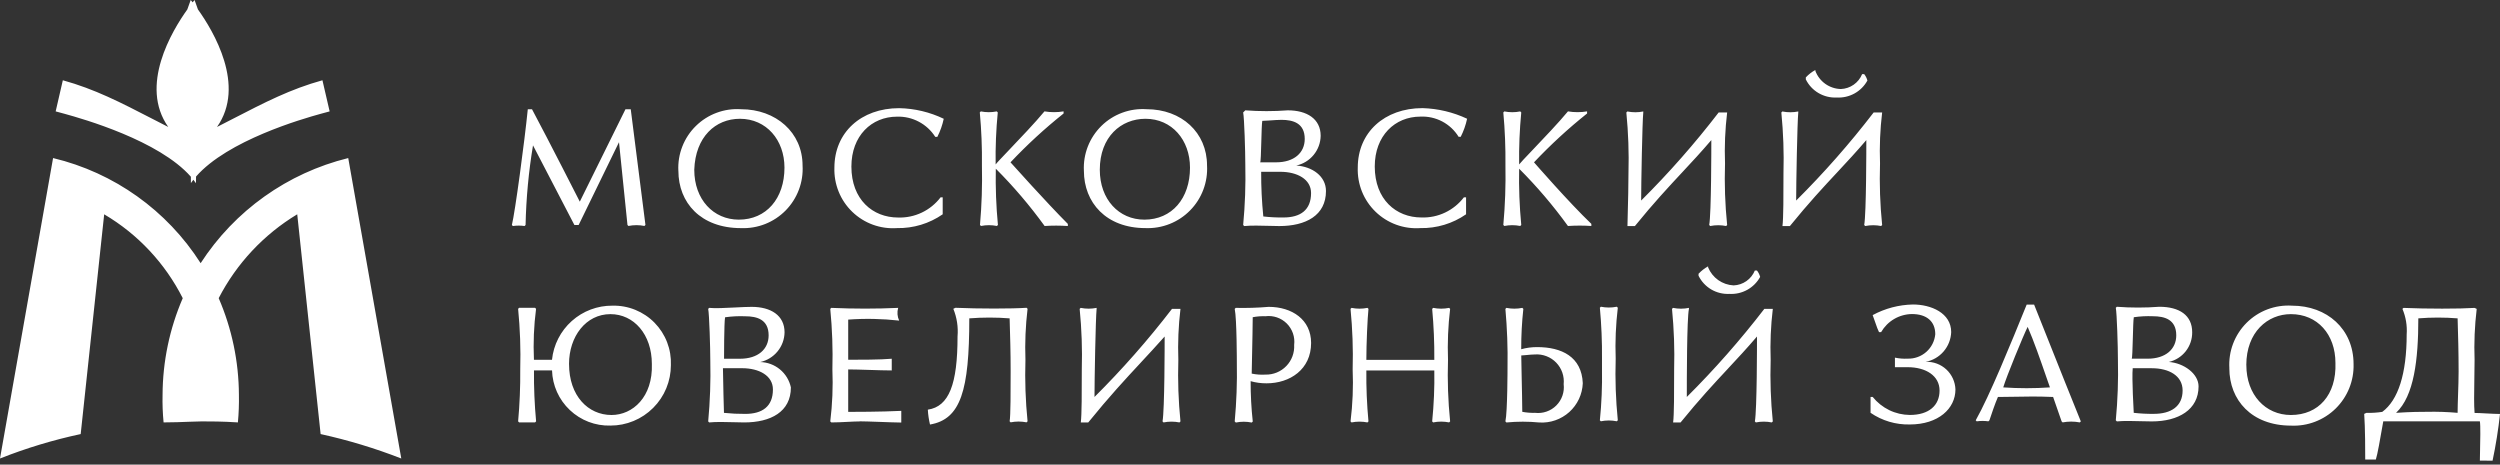 <?xml version="1.0" encoding="UTF-8"?> <svg xmlns="http://www.w3.org/2000/svg" width="113" height="21" viewBox="0 0 113 21" fill="none"><rect x="0" y="0" width="113" height="21" fill="#333333" stroke="none"/> <path fill-rule="evenodd" clip-rule="evenodd" d="M14.9 5.035C14.9 5.035 14.806 5.058 14.501 5.143C13.666 5.373 10.292 6.343 8.861 7.98C8.858 8.081 8.857 8.182 8.858 8.283C8.821 8.229 8.782 8.177 8.741 8.124C8.702 8.174 8.665 8.225 8.629 8.275C8.63 8.179 8.629 8.083 8.627 7.988C7.188 6.35 3.75 5.373 2.915 5.143C2.61 5.059 2.516 5.035 2.516 5.035C2.516 5.035 2.595 4.681 2.84 3.628C4.283 4.028 5.421 4.614 6.931 5.393C7.147 5.504 7.371 5.62 7.605 5.739C6.288 3.872 7.766 1.406 8.467 0.427L8.62 0C8.62 0 8.652 0.037 8.707 0.107C8.762 0.037 8.794 0 8.794 0L8.947 0.427C9.648 1.406 11.126 3.872 9.809 5.739C10.043 5.62 10.267 5.504 10.483 5.393C11.993 4.614 13.131 4.028 14.574 3.628C14.82 4.68 14.9 5.035 14.9 5.035ZM112.09 20.819C112.09 20.744 112.093 20.604 112.097 20.432C112.108 19.948 112.124 19.221 112.09 19.044H107.724C107.713 19.1 107.695 19.207 107.671 19.342C107.593 19.791 107.462 20.55 107.388 20.771H106.908C106.908 20.436 106.908 19.332 106.862 18.708L106.958 18.663C107.199 18.668 107.44 18.653 107.678 18.617C108.398 18.089 108.782 16.889 108.782 15.114C108.81 14.72 108.744 14.326 108.59 13.962L108.636 13.917C109.691 13.962 111.179 13.962 111.851 13.917L111.947 13.962C111.855 14.727 111.823 15.497 111.851 16.266C111.851 16.606 111.845 16.934 111.839 17.242V17.242C111.83 17.802 111.821 18.293 111.851 18.665C111.97 18.665 112.186 18.676 112.402 18.688C112.618 18.699 112.834 18.71 112.954 18.71H113C112.924 19.419 112.811 20.124 112.664 20.822L112.09 20.819ZM111.104 17.843C111.094 18.149 111.084 18.436 111.084 18.66C110.621 18.619 110.157 18.604 109.693 18.614C109.405 18.614 109.021 18.614 108.302 18.66C109.117 17.892 109.308 16.261 109.308 14.39C109.899 14.342 110.493 14.342 111.084 14.39C111.084 14.444 111.087 14.558 111.093 14.722L111.093 14.724L111.093 14.724C111.106 15.145 111.129 15.893 111.129 16.789C111.129 17.121 111.117 17.494 111.104 17.843L111.104 17.843ZM14.492 19.621L14.492 19.62C15.734 19.893 16.953 20.262 18.138 20.724L15.74 7.144C12.993 7.821 10.607 9.52 9.069 11.895C7.545 9.506 5.154 7.803 2.399 7.144L0 20.724C1.183 20.255 2.403 19.886 3.647 19.62L4.709 9.687C6.232 10.585 7.464 11.901 8.26 13.478C7.664 14.857 7.354 16.343 7.348 17.845C7.338 18.261 7.354 18.678 7.394 19.093C7.822 19.093 8.232 19.076 8.565 19.063C8.793 19.054 8.985 19.047 9.121 19.047C9.457 19.047 10.081 19.047 10.753 19.093C10.792 18.678 10.807 18.261 10.799 17.845C10.792 16.342 10.482 14.856 9.885 13.477C10.695 11.909 11.924 10.597 13.435 9.686L14.492 19.62L14.491 19.62L14.492 19.621ZM100.768 16.647C100.744 16.269 100.801 15.89 100.935 15.536C101.069 15.182 101.277 14.861 101.544 14.593C101.812 14.325 102.134 14.117 102.488 13.983C102.842 13.85 103.221 13.792 103.598 13.816C105.182 13.816 106.381 14.872 106.381 16.455C106.392 16.828 106.326 17.198 106.187 17.544C106.048 17.89 105.839 18.203 105.573 18.465C105.308 18.726 104.991 18.929 104.643 19.062C104.295 19.196 103.923 19.255 103.55 19.238C101.774 19.236 100.766 18.085 100.766 16.645L100.768 16.647ZM101.535 16.503C101.535 17.846 102.399 18.758 103.549 18.758C104.796 18.758 105.612 17.846 105.562 16.407C105.562 15.111 104.746 14.199 103.549 14.199C102.494 14.198 101.533 15.013 101.533 16.501L101.535 16.503ZM24.136 16.743H24.952C24.972 17.423 25.261 18.067 25.756 18.534C26.25 19.002 26.91 19.255 27.591 19.236C27.95 19.237 28.306 19.166 28.637 19.029C28.969 18.892 29.271 18.69 29.524 18.436C29.778 18.183 29.98 17.881 30.117 17.549C30.254 17.217 30.324 16.862 30.324 16.503C30.338 16.15 30.28 15.798 30.153 15.469C30.026 15.14 29.833 14.84 29.586 14.588C29.339 14.336 29.042 14.138 28.715 14.005C28.388 13.872 28.038 13.808 27.685 13.816C27.006 13.81 26.35 14.057 25.844 14.51C25.338 14.962 25.019 15.587 24.95 16.263H24.134C24.099 15.493 24.131 14.723 24.23 13.959L24.184 13.913H23.464L23.419 13.959C23.508 14.868 23.54 15.782 23.515 16.695C23.522 17.479 23.49 18.264 23.419 19.046L23.464 19.092H24.186L24.232 19.046C24.161 18.28 24.129 17.512 24.136 16.743ZM25.721 16.455C25.721 17.894 26.585 18.758 27.64 18.758C28.601 18.758 29.512 17.942 29.464 16.455C29.464 15.111 28.648 14.199 27.592 14.199C26.487 14.198 25.72 15.206 25.72 16.453L25.721 16.455ZM84.549 18.662V18.659C85.07 19.017 85.691 19.201 86.323 19.186C87.618 19.186 88.386 18.466 88.386 17.602C88.38 17.432 88.341 17.265 88.27 17.109C88.199 16.954 88.099 16.815 87.974 16.699C87.849 16.583 87.702 16.493 87.543 16.434C87.383 16.375 87.213 16.348 87.043 16.355C87.358 16.294 87.644 16.128 87.853 15.884C88.062 15.64 88.182 15.332 88.194 15.011C88.194 14.147 87.283 13.763 86.467 13.763C85.829 13.775 85.204 13.94 84.644 14.243C84.698 14.389 84.739 14.507 84.774 14.608C84.831 14.773 84.872 14.892 84.931 15.011H85.027C85.169 14.766 85.371 14.562 85.615 14.419C85.859 14.276 86.136 14.199 86.419 14.195C87.091 14.195 87.474 14.532 87.474 15.107C87.446 15.415 87.301 15.701 87.069 15.906C86.837 16.111 86.536 16.22 86.227 16.211C86.034 16.221 85.84 16.206 85.651 16.165V16.597H86.228C87.044 16.597 87.668 16.981 87.668 17.653C87.668 18.324 87.189 18.756 86.325 18.756C86.002 18.753 85.683 18.679 85.393 18.538C85.103 18.396 84.847 18.192 84.645 17.941H84.549V18.659L84.547 18.658L84.549 18.662ZM41.938 18.517C42.899 18.373 43.281 17.365 43.281 15.206C43.317 14.781 43.251 14.353 43.09 13.958L43.186 13.912C44.241 13.958 45.729 13.958 46.401 13.912L46.446 13.958C46.355 14.722 46.322 15.492 46.35 16.262C46.321 17.19 46.353 18.12 46.446 19.044L46.401 19.09C46.163 19.042 45.918 19.042 45.681 19.09L45.635 19.044C45.681 18.805 45.681 17.653 45.681 16.789C45.681 15.893 45.657 15.145 45.644 14.724C45.639 14.559 45.635 14.444 45.635 14.39C45.028 14.342 44.418 14.342 43.812 14.39C43.812 17.653 43.428 18.949 42.036 19.189C41.983 18.968 41.95 18.743 41.938 18.517ZM93.231 19.093L93.185 19.047L92.801 17.943C92.07 17.913 91.591 17.923 91.1 17.933L91.1 17.933C90.85 17.938 90.597 17.943 90.306 17.943C90.164 18.273 90.023 18.697 89.927 18.984L89.927 18.985L89.922 18.999L89.876 19.044C89.701 19.02 89.523 19.02 89.348 19.044L89.302 18.999C89.926 17.895 90.886 15.544 91.606 13.768H91.942C92.035 14.002 92.187 14.384 92.37 14.842L92.371 14.846L92.374 14.852C92.943 16.281 93.799 18.43 94.053 19.047L94.007 19.093C93.751 19.044 93.489 19.044 93.233 19.092L93.231 19.093ZM90.546 17.51C91.249 17.559 91.954 17.559 92.657 17.51C92.602 17.354 92.548 17.197 92.493 17.04C92.212 16.229 91.931 15.418 91.65 14.775C91.457 15.158 90.689 17.029 90.546 17.51ZM79.365 19.094L79.32 19.048C79.416 18.52 79.416 15.546 79.416 15.21C78.962 15.742 78.541 16.194 78.102 16.664L78.102 16.665C77.474 17.338 76.81 18.051 75.961 19.096H75.625C75.671 18.76 75.671 17.705 75.671 16.697C75.696 15.784 75.664 14.871 75.575 13.962L75.62 13.916C75.858 13.965 76.103 13.965 76.34 13.916V13.962C76.244 14.394 76.244 17.225 76.244 17.943C77.498 16.695 78.668 15.365 79.747 13.962H80.131C80.039 14.726 80.007 15.496 80.034 16.265C80.005 17.194 80.037 18.124 80.131 19.048L80.085 19.094C79.847 19.046 79.603 19.046 79.365 19.094ZM79.365 19.094L79.365 19.094H79.365L79.365 19.094ZM68.089 19.094L68.044 19.048C68.14 18.616 68.14 16.601 68.14 16.601C68.155 15.72 68.123 14.839 68.044 13.962L68.089 13.916C68.327 13.964 68.572 13.964 68.809 13.916L68.855 13.962C68.789 14.568 68.757 15.176 68.759 15.785C68.993 15.72 69.235 15.688 69.478 15.689C70.582 15.689 71.492 16.121 71.542 17.321C71.532 17.568 71.474 17.81 71.369 18.034C71.264 18.258 71.116 18.458 70.933 18.624C70.749 18.789 70.534 18.916 70.301 18.997C70.068 19.079 69.821 19.112 69.574 19.096C69.079 19.048 68.581 19.048 68.087 19.096L68.089 19.094ZM68.761 16.071C68.761 16.167 68.769 16.512 68.777 16.924C68.79 17.536 68.807 18.297 68.807 18.614C68.996 18.651 69.189 18.666 69.382 18.66C69.558 18.681 69.735 18.662 69.902 18.604C70.069 18.547 70.221 18.452 70.345 18.327C70.47 18.202 70.565 18.051 70.622 17.884C70.68 17.717 70.699 17.54 70.678 17.364C70.696 17.188 70.675 17.009 70.617 16.841C70.559 16.673 70.465 16.52 70.342 16.392C70.218 16.264 70.069 16.165 69.903 16.101C69.737 16.037 69.56 16.009 69.382 16.021C69.27 16.021 69.108 16.037 68.974 16.05C68.879 16.059 68.798 16.067 68.759 16.067L68.761 16.071ZM64.78 19.094L64.734 19.048C64.811 18.283 64.844 17.514 64.831 16.745H61.759C61.751 17.514 61.783 18.283 61.855 19.048L61.81 19.094C61.572 19.046 61.328 19.046 61.09 19.094L61.044 19.048C61.141 18.268 61.173 17.482 61.14 16.697C61.166 15.784 61.133 14.87 61.044 13.961L61.09 13.916C61.328 13.964 61.572 13.964 61.81 13.916L61.855 13.961C61.81 14.393 61.759 15.545 61.759 16.265H64.831C64.837 15.496 64.805 14.727 64.734 13.961L64.78 13.916C65.018 13.964 65.263 13.964 65.5 13.916L65.546 13.961C65.454 14.726 65.422 15.496 65.45 16.265C65.42 17.194 65.452 18.123 65.546 19.048L65.5 19.093C65.263 19.045 65.018 19.045 64.78 19.093V19.094ZM55.855 19.094L55.809 19.048C55.89 18.171 55.922 17.29 55.905 16.409C55.905 16.409 55.905 14.396 55.809 13.962L55.855 13.916C56.351 13.927 56.848 13.912 57.343 13.87C58.398 13.87 59.262 14.446 59.262 15.502C59.262 16.702 58.301 17.326 57.249 17.326C57.006 17.328 56.763 17.295 56.529 17.229C56.527 17.838 56.559 18.447 56.625 19.053L56.579 19.099C56.342 19.05 56.097 19.05 55.86 19.099L55.855 19.094ZM56.592 16.133L56.592 16.134L56.592 16.135C56.584 16.513 56.577 16.815 56.577 16.887C56.782 16.93 56.992 16.945 57.201 16.932C57.376 16.936 57.55 16.904 57.712 16.837C57.874 16.77 58.021 16.67 58.142 16.544C58.264 16.418 58.358 16.268 58.419 16.104C58.48 15.939 58.506 15.764 58.496 15.589C58.518 15.413 58.499 15.235 58.441 15.067C58.383 14.9 58.288 14.748 58.163 14.623C58.037 14.498 57.885 14.403 57.717 14.346C57.55 14.289 57.371 14.271 57.195 14.294C57.002 14.287 56.809 14.302 56.62 14.339L56.623 14.344C56.623 14.673 56.605 15.506 56.592 16.133ZM52.592 19.094L52.592 19.094C52.83 19.046 53.074 19.046 53.312 19.094L53.357 19.048C53.264 18.124 53.232 17.194 53.261 16.265C53.233 15.496 53.266 14.726 53.357 13.962H52.973C51.895 15.365 50.725 16.695 49.471 17.943C49.471 17.225 49.521 14.394 49.567 13.962V13.916C49.329 13.964 49.085 13.964 48.847 13.916L48.801 13.962C48.891 14.871 48.923 15.784 48.897 16.697V16.698C48.897 17.705 48.897 18.76 48.852 19.096H49.188C50.149 17.912 50.853 17.155 51.556 16.398L51.556 16.398L51.556 16.397C51.908 16.019 52.259 15.641 52.642 15.21C52.642 15.546 52.642 18.52 52.546 19.048L52.592 19.094L52.592 19.094H52.592ZM38.869 19.048C38.712 19.048 38.512 19.058 38.3 19.069C38.059 19.081 37.803 19.094 37.574 19.094L37.528 19.048C37.624 18.268 37.656 17.482 37.624 16.697C37.649 15.784 37.617 14.87 37.528 13.961L37.574 13.916C38.629 13.961 39.587 13.961 40.597 13.916C40.542 14.107 40.558 14.311 40.642 14.491C39.878 14.406 39.107 14.39 38.339 14.446V16.261C38.819 16.261 39.827 16.261 40.307 16.215V16.744C40.036 16.744 39.653 16.732 39.279 16.72H39.279C38.922 16.709 38.573 16.698 38.339 16.698V18.617C38.531 18.617 39.827 18.617 40.738 18.571V19.099C40.477 19.096 40.098 19.082 39.741 19.069L39.741 19.069C39.377 19.056 39.037 19.044 38.867 19.044L38.869 19.048ZM32.055 19.094L32.055 19.094C32.358 19.062 32.824 19.075 33.208 19.085H33.208C33.372 19.09 33.522 19.094 33.637 19.094C34.837 19.094 35.748 18.614 35.748 17.51C35.68 17.191 35.505 16.904 35.253 16.696C35.001 16.488 34.686 16.371 34.359 16.365C34.667 16.298 34.944 16.129 35.144 15.885C35.345 15.642 35.457 15.337 35.462 15.022C35.462 14.254 34.839 13.87 33.975 13.87C33.771 13.87 33.502 13.884 33.225 13.898L33.225 13.898C32.784 13.92 32.32 13.944 32.055 13.916L32.01 13.961C32.06 14.202 32.106 15.737 32.106 16.313C32.127 17.226 32.095 18.139 32.01 19.048L32.055 19.094L32.053 19.094H32.055ZM32.727 18.662C33.046 18.695 33.367 18.71 33.688 18.708C34.456 18.708 34.936 18.372 34.936 17.604C34.936 16.98 34.312 16.643 33.544 16.643H32.677C32.677 17.075 32.723 18.657 32.723 18.657L32.727 18.662ZM32.773 14.344C32.727 14.583 32.727 16.215 32.727 16.215H33.447C34.263 16.215 34.742 15.783 34.742 15.159C34.742 14.44 34.214 14.296 33.687 14.296C33.382 14.283 33.077 14.298 32.775 14.341L32.773 14.344ZM95.68 19.044L95.634 18.998C95.72 18.089 95.752 17.176 95.73 16.263C95.73 15.687 95.684 14.152 95.634 13.912L95.68 13.866C96.319 13.914 96.96 13.914 97.599 13.866C98.511 13.866 99.087 14.25 99.087 15.018C99.091 15.328 98.988 15.631 98.796 15.876C98.604 16.12 98.334 16.291 98.031 16.361C98.703 16.407 99.375 16.889 99.375 17.465C99.375 18.52 98.463 19.048 97.263 19.048C97.148 19.048 96.999 19.044 96.834 19.04C96.45 19.029 95.982 19.016 95.68 19.048V19.044ZM96.448 18.66C96.75 18.695 97.055 18.71 97.359 18.706C98.127 18.706 98.654 18.37 98.654 17.65C98.654 16.979 98.031 16.644 97.263 16.644H96.399C96.353 17.076 96.445 18.657 96.445 18.657L96.448 18.66ZM96.404 15.285V15.285C96.391 15.753 96.378 16.213 96.352 16.213H97.071C97.887 16.213 98.367 15.781 98.367 15.158C98.367 14.438 97.839 14.294 97.311 14.294C97.022 14.282 96.733 14.297 96.447 14.339L96.448 14.342C96.426 14.454 96.415 14.873 96.404 15.285ZM72.36 19.044L72.314 18.998C72.391 18.233 72.423 17.464 72.41 16.695V16.213C72.417 15.444 72.385 14.675 72.314 13.91L72.36 13.864C72.597 13.912 72.842 13.912 73.079 13.864L73.125 13.91C73.034 14.674 73.001 15.444 73.029 16.213C73 17.142 73.032 18.072 73.125 18.996L73.079 19.042C72.842 18.993 72.597 18.993 72.36 19.042V19.044ZM76.774 12.47V12.374C76.9 12.24 77.046 12.127 77.206 12.038V12.084C77.301 12.316 77.46 12.515 77.663 12.66C77.867 12.804 78.108 12.887 78.358 12.9C78.566 12.892 78.767 12.825 78.937 12.706C79.108 12.586 79.24 12.421 79.319 12.228H79.415C79.482 12.313 79.531 12.411 79.559 12.516C79.424 12.762 79.221 12.965 78.975 13.101C78.728 13.237 78.448 13.3 78.168 13.284C77.881 13.298 77.597 13.229 77.35 13.084C77.103 12.939 76.903 12.725 76.776 12.468L76.774 12.47ZM61.371 7.574C61.371 5.991 62.571 4.887 64.3 4.887C64.997 4.908 65.682 5.071 66.313 5.367C66.253 5.65 66.156 5.925 66.025 6.183H65.929C65.749 5.89 65.494 5.652 65.19 5.491C64.886 5.331 64.545 5.255 64.202 5.271C63.05 5.271 62.139 6.135 62.139 7.526C62.139 9.014 63.1 9.83 64.25 9.83C64.62 9.842 64.987 9.766 65.32 9.607C65.654 9.448 65.945 9.212 66.169 8.918H66.266V9.686C65.661 10.106 64.939 10.324 64.202 10.31C63.832 10.336 63.46 10.284 63.111 10.157C62.762 10.03 62.444 9.831 62.177 9.573C61.91 9.315 61.7 9.004 61.561 8.66C61.423 8.315 61.358 7.945 61.371 7.574ZM48.992 7.719C48.973 7.344 49.034 6.97 49.17 6.621C49.307 6.271 49.516 5.955 49.783 5.692C50.05 5.429 50.37 5.226 50.722 5.096C51.073 4.965 51.449 4.911 51.823 4.936C53.406 4.936 54.558 5.991 54.558 7.479C54.579 7.852 54.522 8.226 54.39 8.575C54.259 8.925 54.055 9.244 53.793 9.51C53.531 9.777 53.216 9.986 52.869 10.123C52.521 10.261 52.148 10.325 51.775 10.31C50 10.31 48.992 9.158 48.992 7.719H48.992ZM49.711 7.673C49.711 9.016 50.575 9.928 51.725 9.928C52.972 9.928 53.788 8.967 53.788 7.577C53.788 6.329 52.972 5.369 51.775 5.369C50.671 5.369 49.711 6.185 49.711 7.673ZM37.715 7.577C37.715 5.993 38.915 4.889 40.644 4.889C41.342 4.903 42.028 5.067 42.657 5.369C42.597 5.653 42.5 5.927 42.369 6.185H42.273C42.089 5.896 41.833 5.661 41.53 5.501C41.227 5.341 40.888 5.262 40.546 5.273C39.394 5.273 38.483 6.137 38.483 7.529C38.483 9.016 39.444 9.832 40.594 9.832C40.964 9.844 41.331 9.768 41.665 9.609C41.998 9.451 42.29 9.214 42.514 8.92H42.61V9.686C42.005 10.106 41.283 10.324 40.546 10.31C40.176 10.336 39.804 10.284 39.455 10.157C39.106 10.03 38.788 9.831 38.521 9.573C38.254 9.315 38.044 9.004 37.906 8.66C37.767 8.315 37.702 7.945 37.715 7.574V7.577ZM30.662 7.719C30.643 7.344 30.704 6.97 30.841 6.621C30.977 6.272 31.186 5.955 31.454 5.693C31.721 5.43 32.041 5.227 32.393 5.097C32.744 4.966 33.12 4.912 33.493 4.937C35.077 4.937 36.276 5.993 36.276 7.48C36.298 7.853 36.241 8.227 36.109 8.577C35.977 8.927 35.774 9.245 35.512 9.512C35.25 9.778 34.935 9.987 34.587 10.125C34.24 10.262 33.867 10.326 33.493 10.311C31.67 10.311 30.663 9.159 30.663 7.72L30.662 7.719ZM31.381 7.673C31.381 9.016 32.245 9.928 33.395 9.928C34.642 9.928 35.458 8.967 35.458 7.577C35.458 6.329 34.642 5.369 33.445 5.369C32.341 5.369 31.431 6.185 31.381 7.673ZM84.308 10.216L84.307 10.216H84.308L84.308 10.216ZM84.308 10.216L84.262 10.17C84.358 9.642 84.358 6.668 84.358 6.332V6.332C83.904 6.864 83.483 7.316 83.045 7.786L83.045 7.786C82.416 8.46 81.752 9.173 80.903 10.218H80.567C80.613 9.882 80.613 8.779 80.613 7.819C80.638 6.906 80.606 5.993 80.517 5.084L80.562 5.038C80.8 5.086 81.045 5.086 81.282 5.038V5.084C81.237 5.516 81.186 8.347 81.186 9.065C82.441 7.817 83.611 6.487 84.689 5.084H85.073C84.981 5.848 84.949 6.618 84.977 7.387C84.947 8.316 84.979 9.246 85.073 10.17L85.027 10.216C84.79 10.168 84.545 10.168 84.308 10.216ZM77.302 10.216L77.302 10.216H77.302L77.302 10.216ZM77.302 10.216L77.256 10.17C77.352 9.642 77.352 6.667 77.352 6.332C76.898 6.864 76.478 7.316 76.039 7.786C75.411 8.46 74.746 9.173 73.897 10.218H73.561C73.561 10.094 73.568 9.863 73.576 9.573L73.576 9.572C73.589 9.082 73.607 8.422 73.607 7.819C73.632 6.906 73.6 5.993 73.511 5.084L73.557 5.038C73.794 5.086 74.039 5.086 74.276 5.038V5.084C74.231 5.516 74.18 8.347 74.18 9.065C75.435 7.817 76.605 6.487 77.683 5.084H78.067C77.975 5.848 77.943 6.618 77.971 7.387C77.941 8.316 77.973 9.246 78.067 10.17L78.021 10.216C77.784 10.168 77.539 10.168 77.302 10.216ZM70.872 10.216C70.206 9.295 69.468 8.429 68.665 7.625C68.648 8.474 68.68 9.323 68.761 10.168L68.715 10.214C68.478 10.166 68.233 10.166 67.996 10.214L67.95 10.168C68.031 9.274 68.063 8.377 68.046 7.481C68.055 6.68 68.023 5.879 67.95 5.082L67.996 5.036C68.233 5.084 68.478 5.084 68.715 5.036L68.761 5.082C68.686 5.863 68.654 6.648 68.665 7.433C68.702 7.378 68.938 7.131 69.252 6.801C69.754 6.274 70.459 5.536 70.872 5.034C71.158 5.082 71.45 5.082 71.736 5.034V5.13C70.885 5.808 70.084 6.546 69.337 7.337C69.337 7.337 70.922 9.159 71.929 10.119V10.215C71.577 10.191 71.225 10.191 70.873 10.215L70.872 10.216ZM56.237 10.216L56.191 10.17C56.277 9.261 56.309 8.348 56.288 7.435C56.288 6.859 56.242 5.324 56.191 5.083L56.288 4.987C56.926 5.035 57.568 5.035 58.207 4.987C59.071 4.987 59.694 5.371 59.694 6.139C59.689 6.455 59.577 6.759 59.376 7.003C59.176 7.247 58.899 7.416 58.591 7.482C59.311 7.528 59.934 7.962 59.934 8.634C59.934 9.738 59.022 10.218 57.823 10.218C57.708 10.218 57.559 10.214 57.394 10.209C57.009 10.198 56.542 10.186 56.239 10.218L56.237 10.216ZM57.101 9.784C57.404 9.819 57.708 9.834 58.013 9.83C58.78 9.83 59.26 9.494 59.26 8.726C59.26 8.102 58.637 7.765 57.869 7.765H57.005C57.002 8.437 57.034 9.109 57.101 9.778V9.784ZM57.011 6.409V6.409V6.409C56.998 6.877 56.986 7.337 56.959 7.337H57.679C58.495 7.337 58.974 6.905 58.974 6.281C58.974 5.562 58.446 5.417 57.919 5.417C57.784 5.417 57.572 5.432 57.388 5.445C57.245 5.454 57.118 5.463 57.055 5.463L57.055 5.465C57.034 5.578 57.022 5.996 57.011 6.409ZM47.218 10.216L47.217 10.215C47.566 10.192 47.917 10.192 48.266 10.216V10.12C47.306 9.16 45.675 7.337 45.675 7.337C46.421 6.546 47.223 5.808 48.074 5.13V5.034C47.788 5.082 47.496 5.082 47.21 5.034C46.796 5.535 46.092 6.274 45.589 6.801C45.275 7.13 45.04 7.377 45.003 7.433C44.991 6.648 45.023 5.863 45.099 5.081L45.053 5.035C44.815 5.083 44.571 5.083 44.333 5.035L44.287 5.081C44.361 5.879 44.393 6.679 44.383 7.48C44.403 8.377 44.374 9.274 44.295 10.168L44.341 10.214C44.578 10.166 44.823 10.166 45.061 10.214L45.106 10.168C45.026 9.323 44.994 8.474 45.01 7.625C45.813 8.429 46.551 9.295 47.217 10.215L47.21 10.216H47.218ZM28.408 10.216L28.362 10.17L27.979 6.427L26.155 10.17H25.963L24.092 6.571C23.894 7.761 23.782 8.964 23.756 10.17L23.71 10.216C23.535 10.191 23.358 10.191 23.182 10.216L23.137 10.17C23.281 9.595 23.712 6.379 23.856 4.94H24.048C24.816 6.379 26.207 9.115 26.207 9.115L28.27 4.94H28.51L29.174 10.167L29.128 10.213C28.891 10.165 28.646 10.165 28.409 10.213L28.408 10.216ZM81.623 3.594V3.498C81.748 3.364 81.894 3.251 82.055 3.162V3.208C82.144 3.443 82.301 3.646 82.506 3.792C82.711 3.937 82.955 4.018 83.206 4.024C83.414 4.016 83.615 3.949 83.786 3.829C83.956 3.71 84.089 3.545 84.167 3.352H84.263C84.33 3.437 84.379 3.535 84.407 3.64C84.272 3.886 84.069 4.089 83.823 4.225C83.576 4.361 83.297 4.424 83.016 4.408C82.73 4.422 82.446 4.352 82.198 4.207C81.951 4.063 81.752 3.849 81.624 3.592L81.623 3.594Z" fill="white"></path> </svg> 